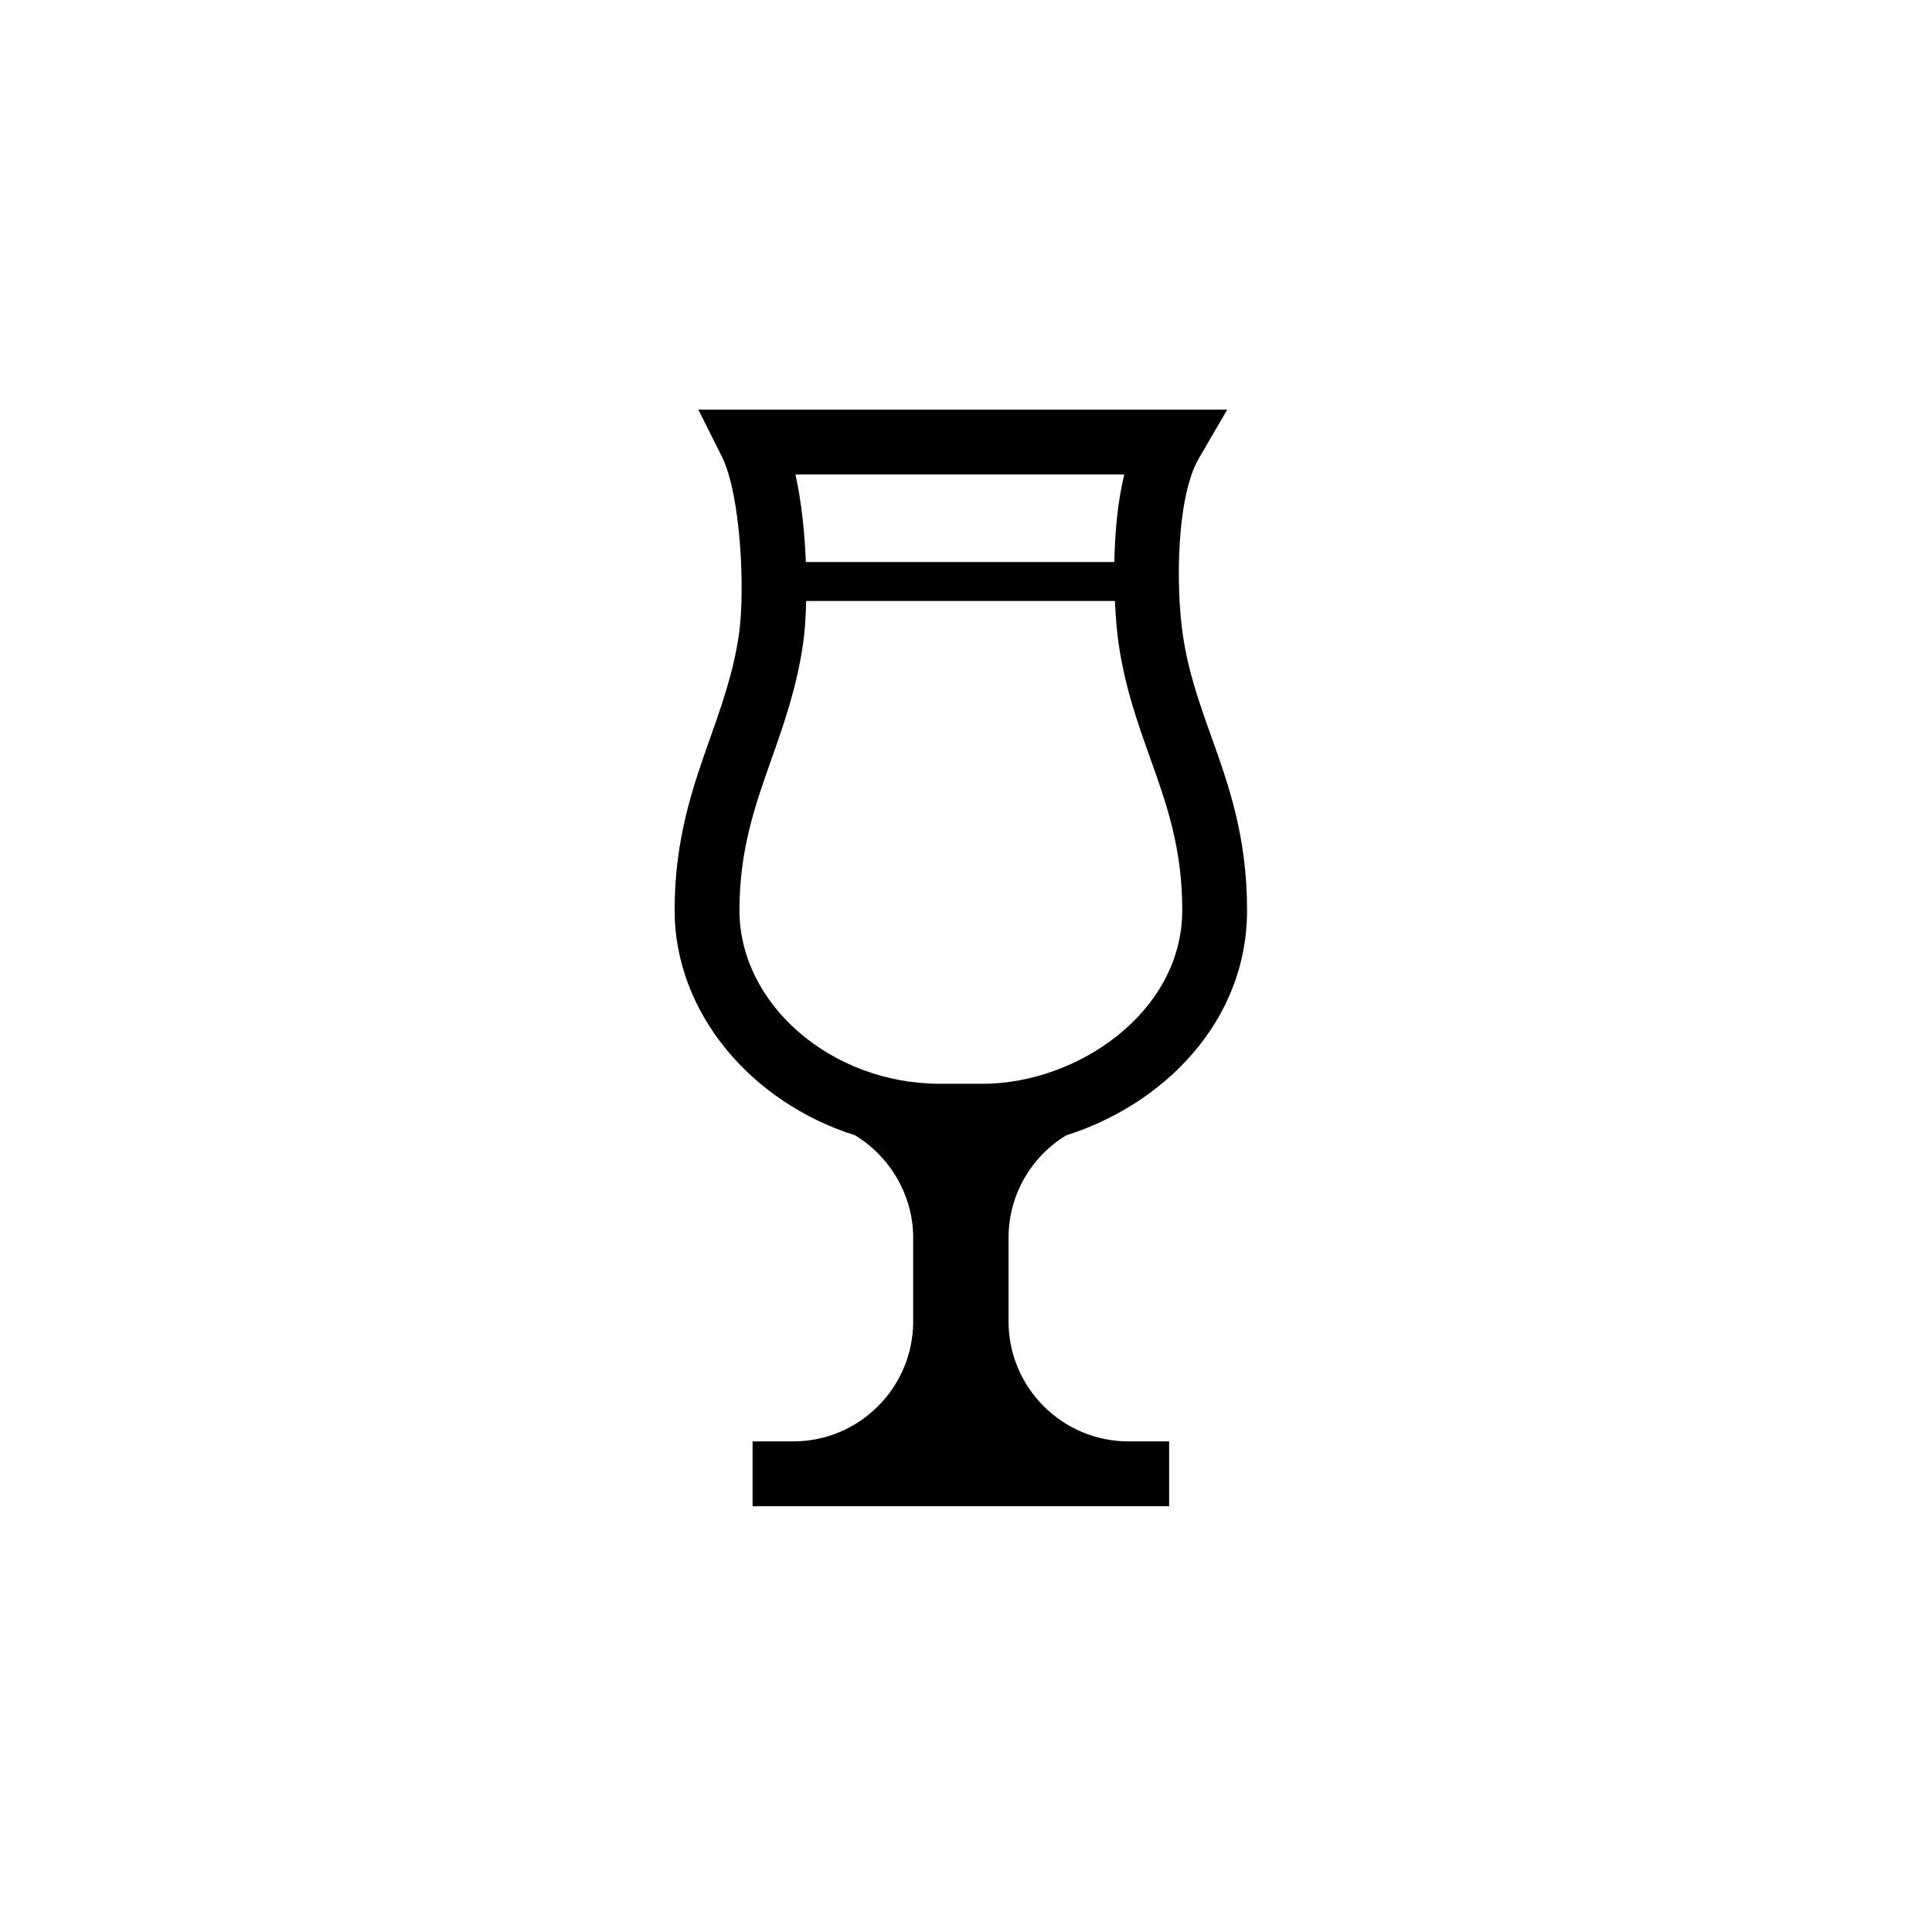 <?xml version="1.0" encoding="UTF-8"?>
<!-- Uploaded to: SVG Repo, www.svgrepo.com, Generator: SVG Repo Mixer Tools -->
<svg fill="#000000" width="800px" height="800px" version="1.1" viewBox="144 144 512 512" xmlns="http://www.w3.org/2000/svg">
 <path d="m426.5 444.9c25.836-8.176 47.984-30.137 47.984-59.68 0-19.488-4.84-33.059-9.531-46.188-3.144-8.828-6.125-17.164-7.543-27.148-1.789-12.664-1.664-36.168 4.297-46.406l7.516-12.914-140.16-0.004 6.242 12.445c4.988 9.945 6.191 35.293 4.551 46.879-1.426 10.055-4.422 18.551-7.598 27.531-4.66 13.184-9.477 26.816-9.477 45.805 0 27.207 20.359 50.996 47.832 59.652 9.367 5.719 15.391 16.012 15.391 27.141v22.172c0 17.531-14.262 31.801-31.797 31.801h-10.766v17.184h110.39v-17.184h-10.77c-17.527 0-31.789-14.262-31.789-31.801v-22.172c0-11.172 5.844-21.371 15.23-27.113zm15.441-175.16c-1.805 7.461-2.488 15.68-2.625 23.207h-81.758c-0.301-7.684-1.137-15.926-2.754-23.207zm-37.527 161.47h-11.297c-28.812 0-53.156-21.059-53.156-45.988 0-16.047 4.125-27.719 8.5-40.082 3.309-9.387 6.742-19.094 8.402-30.844 0.414-2.871 0.676-6.723 0.781-11.035h81.82c0.215 4.543 0.574 8.449 0.941 11.027 1.664 11.715 5.078 21.277 8.375 30.52 4.387 12.293 8.531 23.906 8.531 40.41-0.008 27.102-27.887 45.992-52.898 45.992z"/>
</svg>
